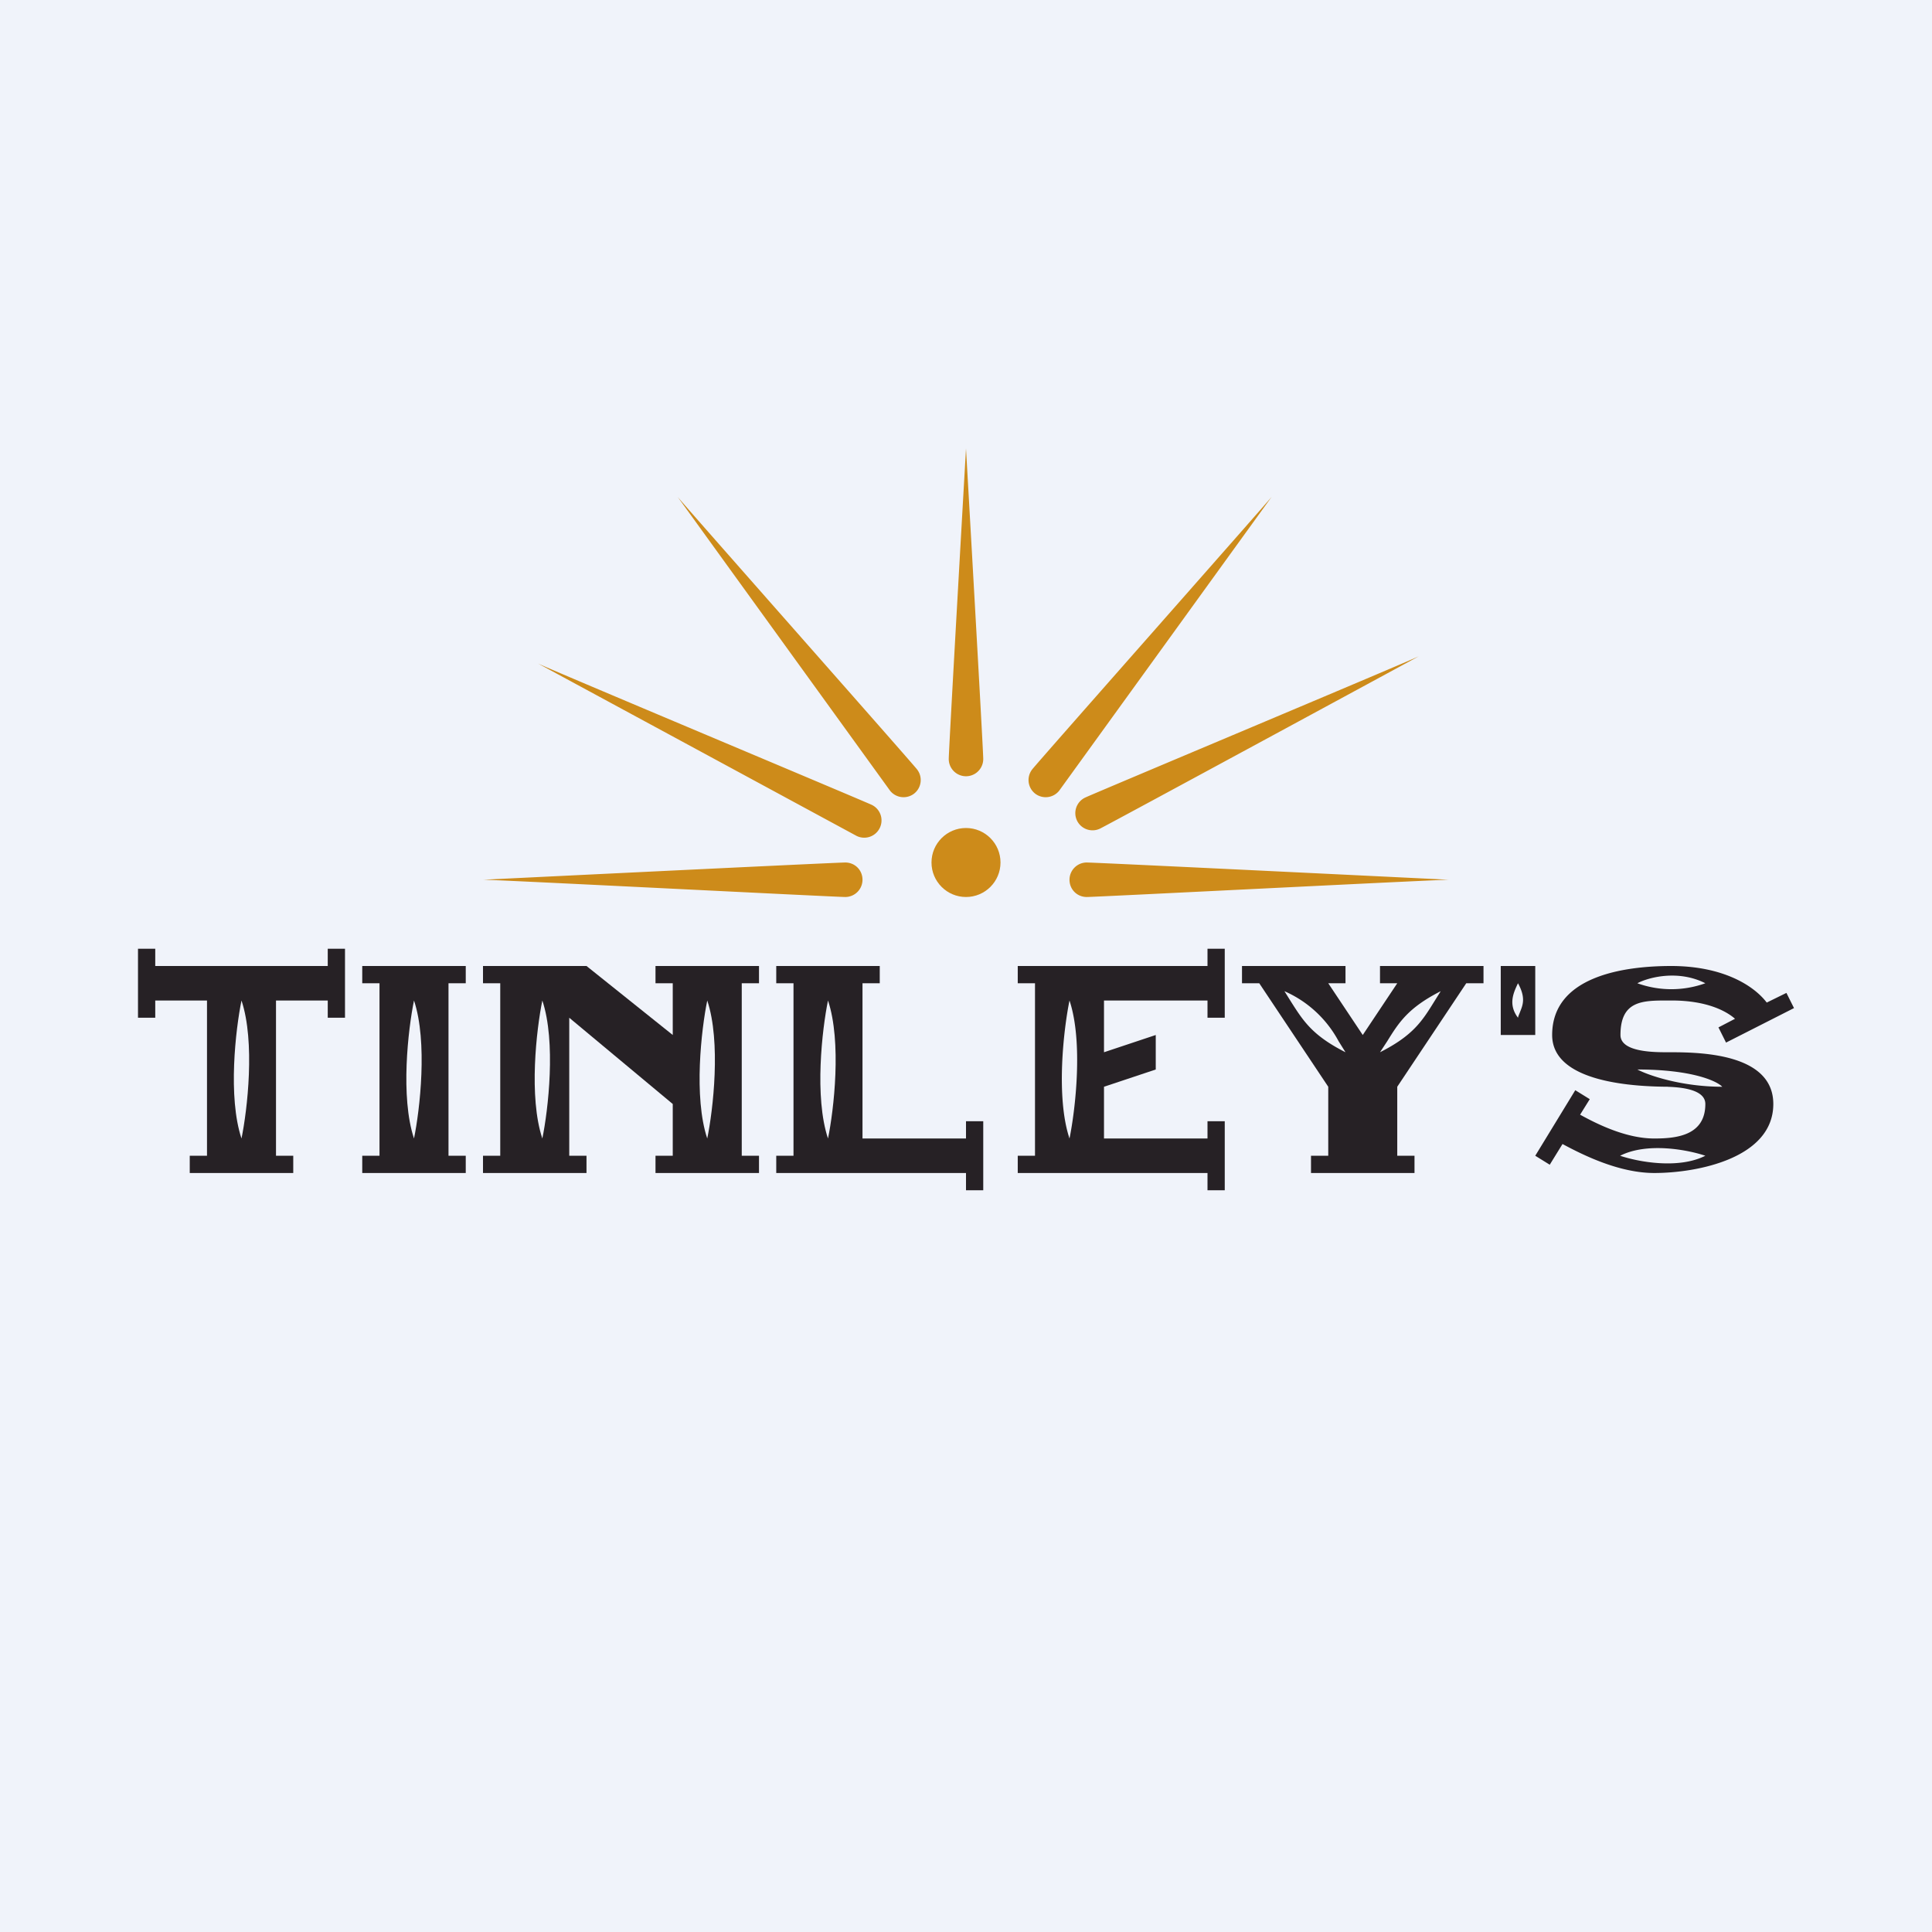 <svg width="56" height="56" viewBox="0 0 56 56" xmlns="http://www.w3.org/2000/svg"><path fill="#F0F3FA" d="M0 0h56v56H0z"/><circle cx="28" cy="25" r="1" fill="#CD8B1A"/><path d="M25 25.5a.5.5 0 0 1-.5.5c-.28 0-10.29-.51-10.5-.5 0 0 10.22-.5 10.5-.5.28 0 .5.22.5.5ZM31 25.5c0 .28.22.5.5.5s10.29-.51 10.5-.5c0 0-10.22-.5-10.5-.5a.5.5 0 0 0-.5.5ZM31.22 23.79a.5.5 0 0 1 .23-.67c.25-.12 9.5-4 9.68-4.1 0 0-9 4.88-9.25 5a.5.5 0 0 1-.66-.23ZM25.5 24a.5.5 0 0 0-.23-.67c-.25-.12-9.5-4-9.68-4.1l9.24 5a.5.5 0 0 0 .67-.23ZM30 23a.5.5 0 0 1-.08-.7c.17-.22 6.81-7.73 6.94-7.9l-6.16 8.52a.5.5 0 0 1-.7.08ZM26.5 23a.5.5 0 0 0 .08-.7c-.17-.22-6.81-7.73-6.94-7.9l6.16 8.52a.5.5 0 0 0 .7.08ZM28.5 22a.5.5 0 0 1-1 0c0-.28.5-9 .5-9s.5 8.72.5 9Z" fill="#CD8B1A"/><path d="M4 27.5h.5v.5h5v-.5h.5v2h-.5V29H8v4.5h.5v.5h-3v-.5H6V29H4.5v.5H4v-2ZM7 29c-.17.83-.4 2.8 0 4 .17-.83.4-2.8 0-4ZM10.5 28h3v.5H13v5h.5v.5h-3v-.5h.5v-5h-.5V28Zm1.5 1c-.17.83-.4 2.8 0 4 .17-.83.4-2.8 0-4ZM17 28l2.5 2v-1.5H19V28h3v.5h-.5v5h.5v.5h-3v-.5h.5V32l-3-2.5v4h.5v.5h-3v-.5h.5v-5H14V28h3Zm-1.28 1c-.17.83-.4 2.8 0 4 .17-.83.4-2.8 0-4Zm4.78 0c-.17.83-.4 2.8 0 4 .17-.83.4-2.8 0-4Z" fill="#262125"/><path fill-rule="evenodd" d="M22.5 28v.5h.5v5h-.5v.5H28v.5h.5v-2H28v.5h-3v-4.5h.5V28h-3Zm1.5 1c-.17.83-.4 2.8 0 4 .17-.83.4-2.8 0-4Z" fill="#262125"/><path d="M29.5 28H35v-.5h.5v2H35V29h-3v1.5l1.5-.5v1l-1.5.5V33h3v-.5h.5v2H35V34h-5.5v-.5h.5v-5h-.5V28Zm1.5 1c-.17.83-.4 2.8 0 4 .17-.83.4-2.8 0-4ZM36 28.5V28h3v.5h-.5l1 1.5 1-1.5H40V28h3v.5h-.5l-2 3v2h.5v.5h-3v-.5h.5v-2l-2-3H36Zm1.23.23.2.32c.35.55.62.97 1.57 1.45l-.2-.32a3.27 3.27 0 0 0-1.57-1.45Zm4.33.32.2-.32c-.94.48-1.21.9-1.55 1.45l-.21.32c.95-.48 1.22-.9 1.56-1.45Z" fill="#262125"/><path fill-rule="evenodd" d="M51.21 29.06c-.38-.5-1.28-1.06-2.77-1.06-1.38 0-3.45.3-3.45 2 0 1.4 2.44 1.5 3.44 1.5H47.95h.34c.45.01 1.14.08 1.14.5 0 .92-.85 1-1.48 1-.82 0-1.66-.42-2.15-.69l.28-.45-.42-.26-1.16 1.9.42.26.37-.6c.56.3 1.62.84 2.66.84 1.25 0 3.45-.43 3.45-2 0-1.42-1.98-1.5-2.95-1.5h-.08c-.38 0-1.4.01-1.4-.5 0-1 .64-1 1.38-1h.1c1.03 0 1.59.31 1.84.53l-.48.25.22.44 1.97-1-.22-.44-.57.28Zm-3.75-.56c.32-.17 1.18-.4 1.97 0a2.9 2.9 0 0 1-1.97 0Zm0 2.5c.32.17 1.28.5 2.46.5-.16-.17-.89-.5-2.46-.5Zm-.5 2.5c.5.17 1.68.4 2.47 0-.5-.17-1.68-.4-2.47 0ZM43.5 28h1v2h-1v-2Zm.48.54.02-.04c.23.42.14.63.06.83-.02.06-.05.11-.06.17-.29-.38-.13-.72-.02-.96Z" fill="#262125"/></svg>